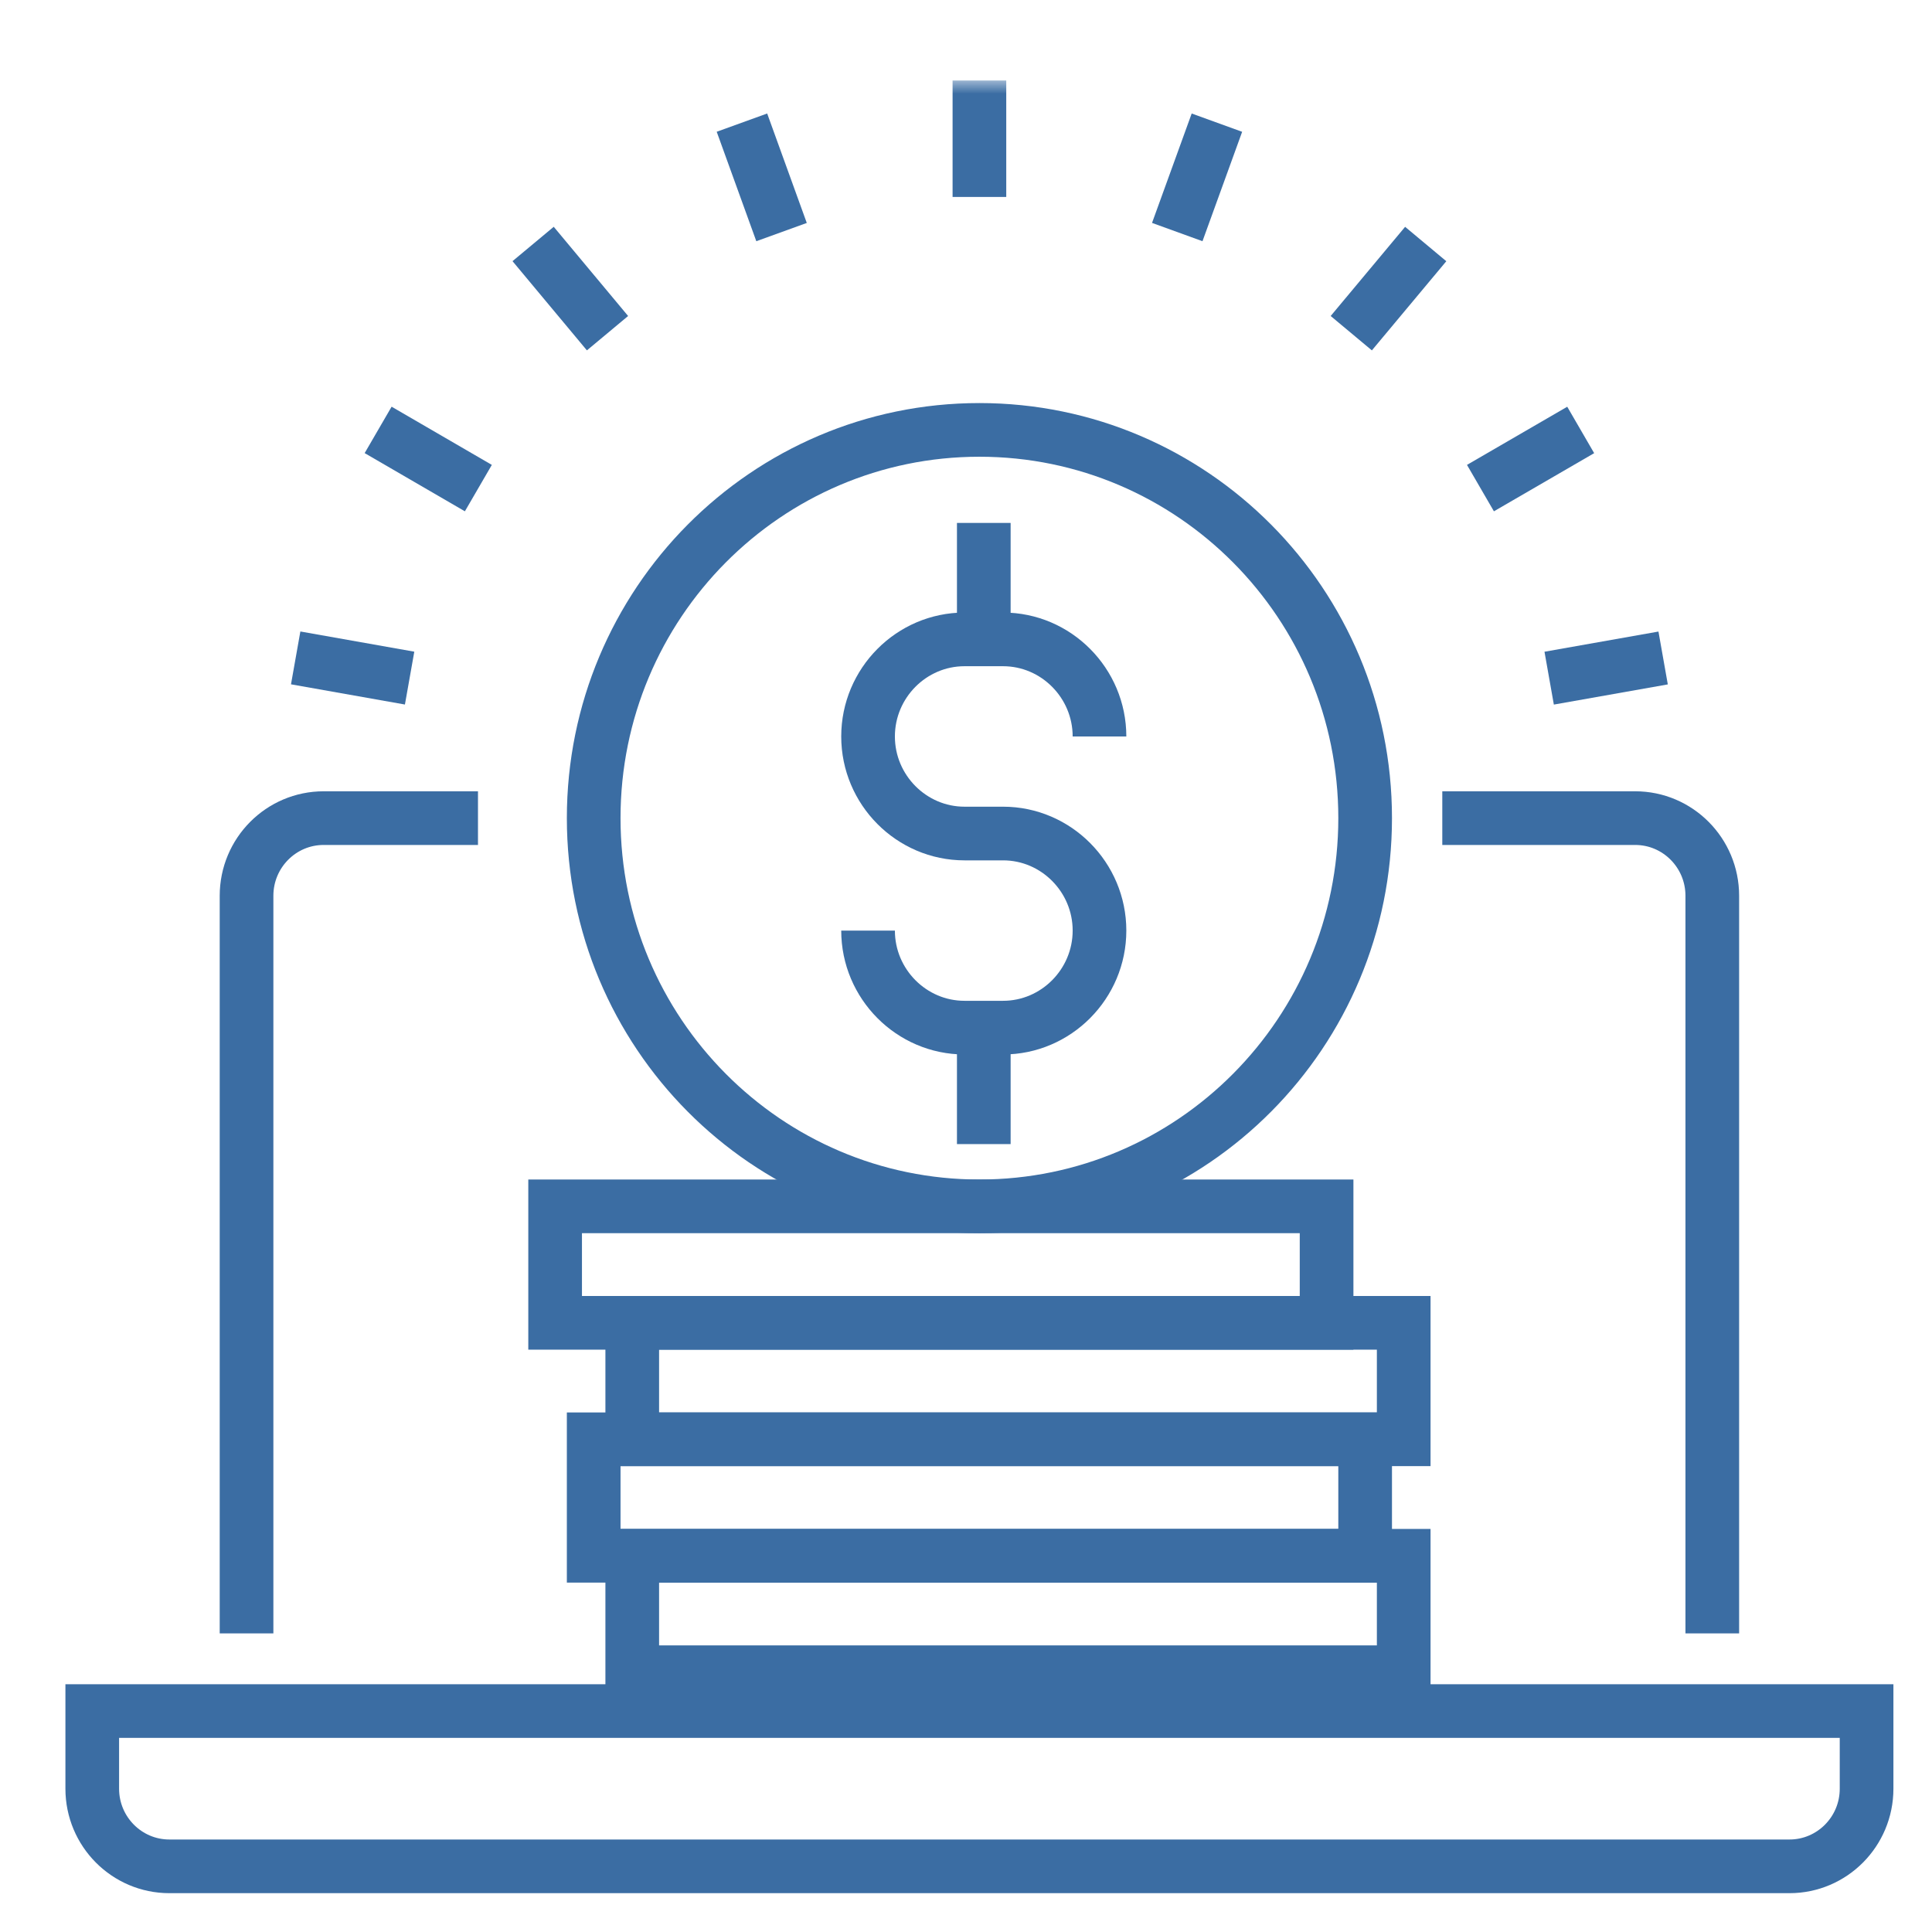 <svg xmlns="http://www.w3.org/2000/svg" xmlns:xlink="http://www.w3.org/1999/xlink" width="72" height="72" viewBox="0 0 72 72">
  <defs>
    <polygon id="pay-per_click_(ppc)_advertising@3x-a" points="0 68 69 68 69 0 0 0"/>
  </defs>
  <g fill="none" fill-rule="evenodd" transform="translate(2 3)">
    <path stroke="#3B6DA3" stroke-width="2" d="M48.875 27.489C48.875 35.48 42.439 41.957 34.5 41.957 26.561 41.957 20.125 35.48 20.125 27.489 20.125 19.499 26.561 13.021 34.5 13.021 42.439 13.021 48.875 19.499 48.875 27.489zM51.75 27.489L58.938 27.489C60.525 27.489 61.812 28.785 61.812 30.383L61.812 57.872M7.188 57.872L7.188 30.383C7.188 28.785 8.475 27.489 10.063 27.489L15.813 27.489M1.438 60.766L1.438 63.66C1.438 65.257 2.725 66.553 4.313 66.553L64.688 66.553C66.275 66.553 67.562 65.257 67.562 63.66L67.562 60.766 1.438 60.766z"/>
    <mask id="pay-per_click_(ppc)_advertising@3x-b" fill="#fff">
      <use xlink:href="#pay-per_click_(ppc)_advertising@3x-a"/>
    </mask>
    <polygon stroke="#3B6DA3" stroke-width="2" points="18.688 46.298 47.438 46.298 47.438 41.957 18.688 41.957" mask="url(#pay-per_click_(ppc)_advertising@3x-b)"/>
    <polygon stroke="#3B6DA3" stroke-width="2" points="21.562 50.638 50.312 50.638 50.312 46.298 21.562 46.298" mask="url(#pay-per_click_(ppc)_advertising@3x-b)"/>
    <polygon stroke="#3B6DA3" stroke-width="2" points="20.125 54.979 48.875 54.979 48.875 50.638 20.125 50.638" mask="url(#pay-per_click_(ppc)_advertising@3x-b)"/>
    <polygon stroke="#3B6DA3" stroke-width="2" points="21.562 59.319 50.312 59.319 50.312 54.979 21.562 54.979" mask="url(#pay-per_click_(ppc)_advertising@3x-b)"/>
    <line x1="34.5" x2="34.5" y2="4.34" stroke="#3B6DA3" stroke-width="2" mask="url(#pay-per_click_(ppc)_advertising@3x-b)"/>
    <line x1="25.65" x2="27.126" y1="1.57" y2="5.649" stroke="#3B6DA3" stroke-width="2" mask="url(#pay-per_click_(ppc)_advertising@3x-b)"/>
    <line x1="17.868" x2="20.64" y1="6.092" y2="9.417" stroke="#3B6DA3" stroke-width="2" mask="url(#pay-per_click_(ppc)_advertising@3x-b)"/>
    <line x1="12.092" x2="15.827" y1="13.021" y2="15.19" stroke="#3B6DA3" stroke-width="2" mask="url(#pay-per_click_(ppc)_advertising@3x-b)"/>
    <line x1="9.019" x2="13.265" y1="21.518" y2="22.271" stroke="#3B6DA3" stroke-width="2" mask="url(#pay-per_click_(ppc)_advertising@3x-b)"/>
    <line x1="59.98" x2="55.733" y1="21.521" y2="22.273" stroke="#3B6DA3" stroke-width="2" mask="url(#pay-per_click_(ppc)_advertising@3x-b)"/>
    <line x1="56.908" x2="53.172" y1="13.023" y2="15.19" stroke="#3B6DA3" stroke-width="2" mask="url(#pay-per_click_(ppc)_advertising@3x-b)"/>
    <line x1="51.132" x2="48.358" y1="6.094" y2="9.417" stroke="#3B6DA3" stroke-width="2" mask="url(#pay-per_click_(ppc)_advertising@3x-b)"/>
    <line x1="43.351" x2="41.873" y1="1.571" y2="5.648" stroke="#3B6DA3" stroke-width="2" mask="url(#pay-per_click_(ppc)_advertising@3x-b)"/>
    <line x1="34.663" x2="34.663" y1="16.488" y2="20.828" stroke="#3B6DA3" stroke-width="2" mask="url(#pay-per_click_(ppc)_advertising@3x-b)"/>
    <line x1="34.663" x2="34.663" y1="35.297" y2="39.637" stroke="#3B6DA3" stroke-width="2" mask="url(#pay-per_click_(ppc)_advertising@3x-b)"/>
    <path stroke="#3B6DA3" stroke-width="2" d="M35.381 28.063L33.944 28.063C31.967 28.063 30.35 26.435 30.35 24.446 30.35 22.456 31.967 20.828 33.944 20.828L35.381 20.828C37.358 20.828 38.975 22.456 38.975 24.446M33.944 28.063L35.381 28.063C37.358 28.063 38.975 29.69 38.975 31.68 38.975 33.669 37.358 35.297 35.381 35.297L33.944 35.297C31.967 35.297 30.35 33.669 30.35 31.68" mask="url(#pay-per_click_(ppc)_advertising@3x-b)"/>
  </g>
</svg>
